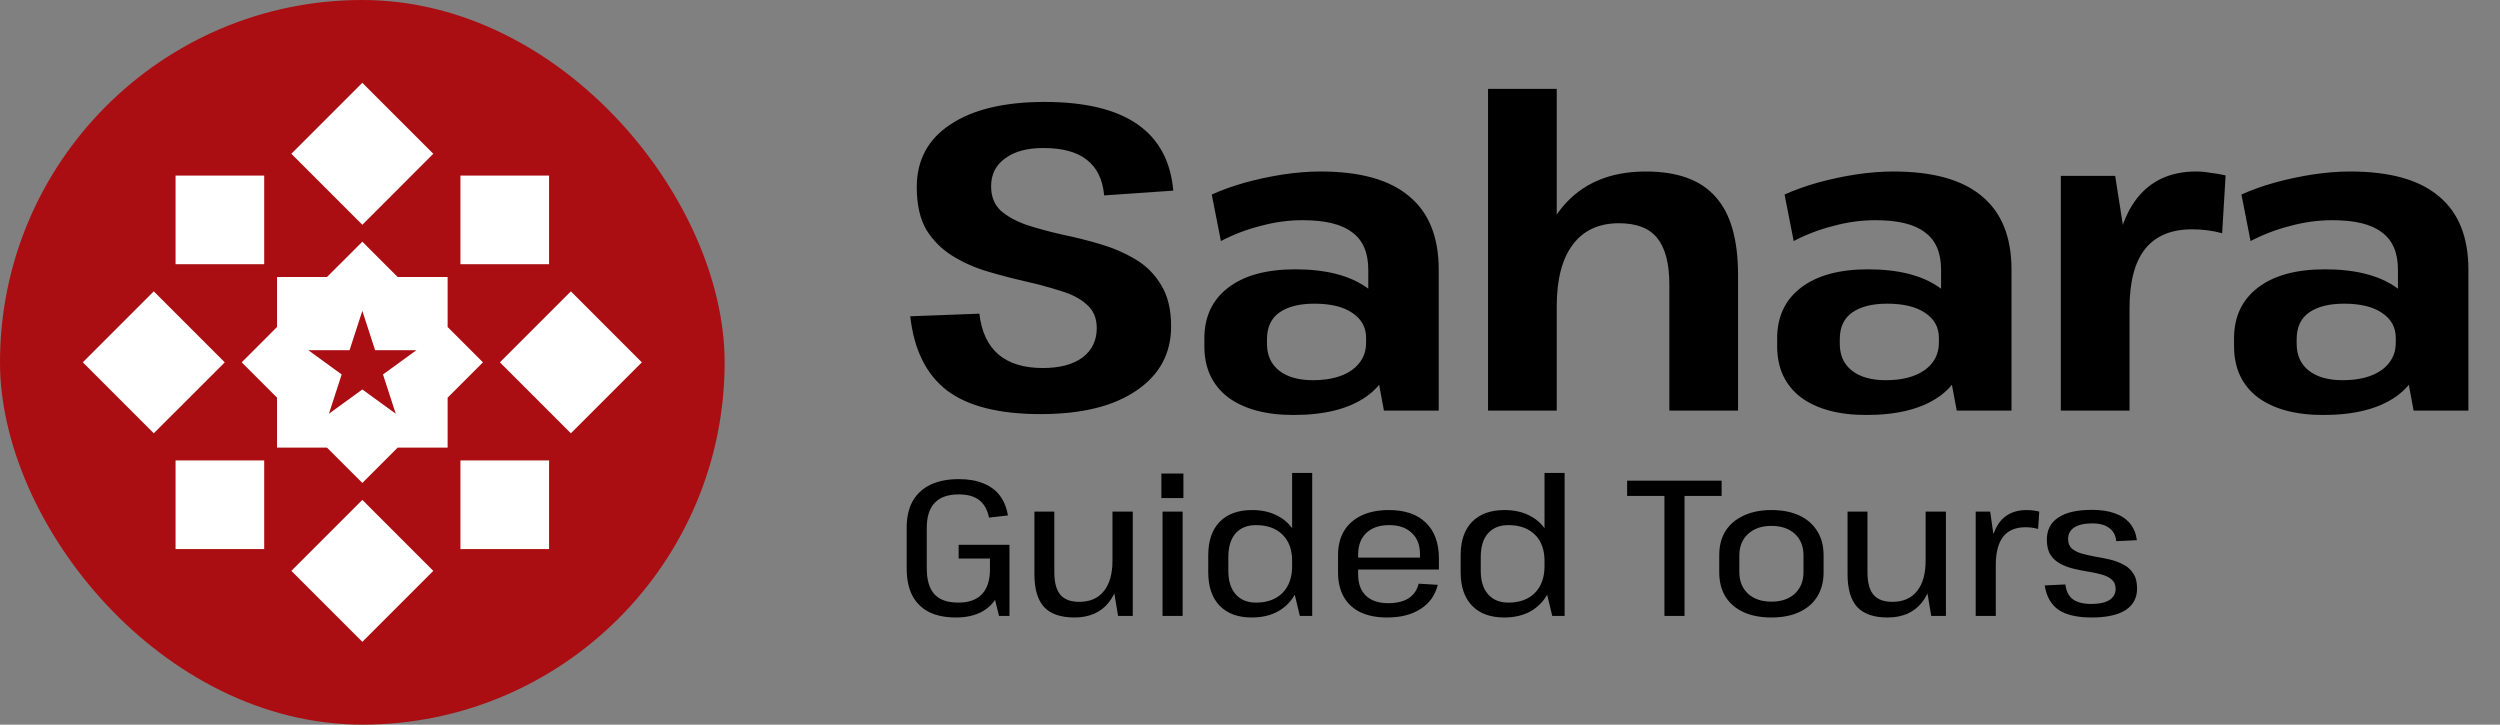 <svg xmlns="http://www.w3.org/2000/svg" width="207" height="60" viewBox="0 0 207 60" fill="none"><rect x="0" y="0" width="207" height="60" fill="#808080" stroke="none"/><rect width="60" height="60" rx="30" fill="#AA0E12"></rect><path fill-rule="evenodd" clip-rule="evenodd" d="M29.999 6.857L35.876 12.732L30.002 18.609L24.124 12.732L29.999 6.857Z" fill="white"></path><path fill-rule="evenodd" clip-rule="evenodd" d="M47.268 24.124L53.143 30.002L47.268 35.876L41.391 30.002L47.268 24.124Z" fill="white"></path><path fill-rule="evenodd" clip-rule="evenodd" d="M12.732 24.124L18.61 30.002L12.732 35.876L6.857 29.999L12.732 24.124Z" fill="white"></path><path fill-rule="evenodd" clip-rule="evenodd" d="M30.002 41.391L35.876 47.268L30.002 53.143L24.124 47.268L30.002 41.391Z" fill="white"></path><path fill-rule="evenodd" clip-rule="evenodd" d="M38.124 14.538H45.463V21.876H38.124V14.538Z" fill="white"></path><path fill-rule="evenodd" clip-rule="evenodd" d="M14.537 38.124H21.876V45.463H14.537V38.124Z" fill="white"></path><path fill-rule="evenodd" clip-rule="evenodd" d="M14.537 14.538H21.876V21.876H14.537V14.538Z" fill="white"></path><path fill-rule="evenodd" clip-rule="evenodd" d="M38.124 38.124H45.463V45.463H38.124V38.124Z" fill="white"></path><path fill-rule="evenodd" clip-rule="evenodd" d="M30.002 20.012L32.927 22.937H37.063V27.076L39.988 30.001L37.063 32.926V37.062H32.927L30.002 39.987L27.073 37.062H22.938V32.926L20.012 30.001L22.938 27.073V22.937H27.073L30.002 20.012Z" fill="white"></path><path d="M27.235 34.257L28.29 31.005L25.523 28.995H28.943L30.001 25.741L31.059 28.995H34.479L31.712 31.005L32.767 34.257L30.001 32.247L27.235 34.257Z" fill="#AA0E12"></path><path d="M86.168 34.288C82.736 34.288 80.156 33.64 78.428 32.344C76.7 31.024 75.68 28.972 75.368 26.188L81.092 25.972C81.26 27.46 81.788 28.588 82.676 29.356C83.564 30.1 84.788 30.472 86.348 30.472C87.74 30.472 88.832 30.184 89.624 29.608C90.416 29.008 90.812 28.192 90.812 27.16C90.812 26.344 90.536 25.696 89.984 25.216C89.456 24.736 88.748 24.364 87.86 24.1C86.972 23.812 86 23.548 84.944 23.308C83.888 23.068 82.832 22.792 81.776 22.48C80.72 22.168 79.748 21.736 78.86 21.184C77.972 20.632 77.252 19.912 76.7 19.024C76.172 18.112 75.908 16.936 75.908 15.496C75.908 13.264 76.832 11.536 78.68 10.312C80.552 9.064 83.156 8.44 86.492 8.44C89.828 8.44 92.384 9.052 94.16 10.276C95.936 11.5 96.932 13.336 97.148 15.784L91.424 16.18C91.304 14.86 90.824 13.876 89.984 13.228C89.168 12.58 87.968 12.256 86.384 12.256C85.04 12.256 83.984 12.544 83.216 13.12C82.448 13.672 82.064 14.44 82.064 15.424C82.064 16.264 82.328 16.936 82.856 17.44C83.408 17.92 84.128 18.316 85.016 18.628C85.904 18.916 86.876 19.18 87.932 19.42C88.988 19.636 90.044 19.9 91.1 20.212C92.156 20.524 93.128 20.944 94.016 21.472C94.904 22 95.612 22.708 96.14 23.596C96.692 24.484 96.968 25.624 96.968 27.016C96.968 29.272 96.008 31.048 94.088 32.344C92.192 33.64 89.552 34.288 86.168 34.288ZM113.294 27.016V22.336C113.294 20.92 112.85 19.888 111.962 19.24C111.098 18.568 109.73 18.232 107.858 18.232C106.706 18.232 105.554 18.388 104.402 18.7C103.25 18.988 102.146 19.408 101.09 19.96L100.334 16.108C101.126 15.748 102.026 15.424 103.034 15.136C104.066 14.848 105.122 14.62 106.202 14.452C107.306 14.284 108.35 14.2 109.334 14.2C112.622 14.2 115.07 14.884 116.678 16.252C118.31 17.596 119.126 19.624 119.126 22.336V34H114.59L113.294 27.016ZM107.102 34.36C104.798 34.36 102.986 33.868 101.666 32.884C100.37 31.876 99.722 30.472 99.722 28.672V28.024C99.722 26.224 100.382 24.82 101.702 23.812C103.022 22.804 104.87 22.3 107.246 22.3C109.742 22.3 111.698 22.792 113.114 23.776C114.554 24.76 115.274 26.14 115.274 27.916V28.6C115.274 30.424 114.554 31.84 113.114 32.848C111.674 33.856 109.67 34.36 107.102 34.36ZM108.722 31.48C110.066 31.48 111.134 31.204 111.926 30.652C112.718 30.076 113.114 29.32 113.114 28.384V27.988C113.114 27.1 112.73 26.404 111.962 25.9C111.218 25.396 110.174 25.144 108.83 25.144C107.606 25.144 106.646 25.384 105.95 25.864C105.254 26.344 104.906 27.088 104.906 28.096V28.456C104.906 29.416 105.242 30.16 105.914 30.688C106.586 31.216 107.522 31.48 108.722 31.48ZM138.222 23.596C138.222 21.82 137.886 20.524 137.214 19.708C136.566 18.892 135.51 18.484 134.046 18.484C132.39 18.484 131.118 19.072 130.23 20.248C129.342 21.424 128.898 23.128 128.898 25.36L126.846 28.24L126.882 25.792C126.882 22.048 127.698 19.18 129.33 17.188C130.962 15.196 133.278 14.2 136.278 14.2C138.894 14.2 140.814 14.896 142.038 16.288C143.286 17.656 143.91 19.816 143.91 22.768V34H138.222V23.596ZM123.21 7.36H128.898V20.428V34H123.21V7.36ZM160.721 27.016V22.336C160.721 20.92 160.277 19.888 159.389 19.24C158.525 18.568 157.157 18.232 155.285 18.232C154.133 18.232 152.981 18.388 151.829 18.7C150.677 18.988 149.573 19.408 148.517 19.96L147.761 16.108C148.553 15.748 149.453 15.424 150.461 15.136C151.493 14.848 152.549 14.62 153.629 14.452C154.733 14.284 155.777 14.2 156.761 14.2C160.049 14.2 162.497 14.884 164.105 16.252C165.737 17.596 166.553 19.624 166.553 22.336V34H162.017L160.721 27.016ZM154.529 34.36C152.225 34.36 150.413 33.868 149.093 32.884C147.797 31.876 147.149 30.472 147.149 28.672V28.024C147.149 26.224 147.809 24.82 149.129 23.812C150.449 22.804 152.297 22.3 154.673 22.3C157.169 22.3 159.125 22.792 160.541 23.776C161.981 24.76 162.701 26.14 162.701 27.916V28.6C162.701 30.424 161.981 31.84 160.541 32.848C159.101 33.856 157.097 34.36 154.529 34.36ZM156.149 31.48C157.493 31.48 158.561 31.204 159.353 30.652C160.145 30.076 160.541 29.32 160.541 28.384V27.988C160.541 27.1 160.157 26.404 159.389 25.9C158.645 25.396 157.601 25.144 156.257 25.144C155.033 25.144 154.073 25.384 153.377 25.864C152.681 26.344 152.333 27.088 152.333 28.096V28.456C152.333 29.416 152.669 30.16 153.341 30.688C154.013 31.216 154.949 31.48 156.149 31.48ZM170.637 14.56H175.137L176.325 22.156V34H170.637V14.56ZM174.993 24.1C174.993 20.836 175.569 18.376 176.721 16.72C177.897 15.04 179.601 14.2 181.833 14.2C182.217 14.2 182.613 14.236 183.021 14.308C183.453 14.356 183.873 14.428 184.281 14.524L183.993 19.312C183.201 19.096 182.373 18.988 181.509 18.988C179.781 18.988 178.485 19.528 177.621 20.608C176.757 21.688 176.325 23.332 176.325 25.54L174.993 24.1ZM198.551 27.016V22.336C198.551 20.92 198.107 19.888 197.219 19.24C196.355 18.568 194.987 18.232 193.115 18.232C191.963 18.232 190.811 18.388 189.659 18.7C188.507 18.988 187.403 19.408 186.347 19.96L185.591 16.108C186.383 15.748 187.283 15.424 188.291 15.136C189.323 14.848 190.379 14.62 191.459 14.452C192.563 14.284 193.607 14.2 194.591 14.2C197.879 14.2 200.327 14.884 201.935 16.252C203.567 17.596 204.383 19.624 204.383 22.336V34H199.847L198.551 27.016ZM192.359 34.36C190.055 34.36 188.243 33.868 186.923 32.884C185.627 31.876 184.979 30.472 184.979 28.672V28.024C184.979 26.224 185.639 24.82 186.959 23.812C188.279 22.804 190.127 22.3 192.503 22.3C194.999 22.3 196.955 22.792 198.371 23.776C199.811 24.76 200.531 26.14 200.531 27.916V28.6C200.531 30.424 199.811 31.84 198.371 32.848C196.931 33.856 194.927 34.36 192.359 34.36ZM193.979 31.48C195.323 31.48 196.391 31.204 197.183 30.652C197.975 30.076 198.371 29.32 198.371 28.384V27.988C198.371 27.1 197.987 26.404 197.219 25.9C196.475 25.396 195.431 25.144 194.087 25.144C192.863 25.144 191.903 25.384 191.207 25.864C190.511 26.344 190.163 27.088 190.163 28.096V28.456C190.163 29.416 190.499 30.16 191.171 30.688C191.843 31.216 192.779 31.48 193.979 31.48Z" fill="black"></path><path d="M79.152 51.128C78.277 51.128 77.536 50.979 76.928 50.68C76.32 50.371 75.856 49.912 75.536 49.304C75.227 48.696 75.072 47.944 75.072 47.048V43.688C75.072 42.824 75.237 42.093 75.568 41.496C75.909 40.899 76.4 40.445 77.04 40.136C77.691 39.827 78.475 39.672 79.392 39.672C80.181 39.672 80.859 39.789 81.424 40.024C81.989 40.248 82.443 40.584 82.784 41.032C83.125 41.48 83.349 42.029 83.456 42.68L81.888 42.856C81.76 42.216 81.493 41.736 81.088 41.416C80.683 41.096 80.112 40.936 79.376 40.936C78.491 40.936 77.829 41.171 77.392 41.64C76.955 42.099 76.736 42.787 76.736 43.704V47.048C76.736 48.008 76.944 48.723 77.36 49.192C77.787 49.661 78.448 49.896 79.344 49.896C80.208 49.896 80.859 49.667 81.296 49.208C81.733 48.749 81.957 48.088 81.968 47.224L82.992 47.544C82.992 48.28 82.837 48.915 82.528 49.448C82.229 49.981 81.792 50.397 81.216 50.696C80.64 50.984 79.952 51.128 79.152 51.128ZM81.968 47.96V45.496L82.48 46.248H79.376V45.112H83.584V51H82.72L81.968 47.96ZM87.297 47.368C87.297 48.221 87.462 48.845 87.793 49.24C88.123 49.635 88.646 49.832 89.361 49.832C90.246 49.832 90.923 49.539 91.393 48.952C91.873 48.365 92.113 47.517 92.113 46.408L92.801 45.256V46.328C92.801 47.864 92.47 49.048 91.809 49.88C91.147 50.712 90.198 51.128 88.961 51.128C87.83 51.128 86.993 50.84 86.449 50.264C85.915 49.677 85.649 48.771 85.649 47.544V42.36H87.297V47.368ZM93.793 51H92.577L92.113 48.216V42.36H93.793V51ZM97.922 42.36V51H96.258V42.36H97.922ZM97.986 39.208V41.24H96.162V39.208H97.986ZM103.643 51.128C102.502 51.128 101.617 50.803 100.987 50.152C100.358 49.501 100.043 48.579 100.043 47.384V45.976C100.043 44.781 100.358 43.859 100.987 43.208C101.627 42.557 102.523 42.232 103.675 42.232C104.497 42.232 105.211 42.397 105.819 42.728C106.427 43.048 106.897 43.512 107.227 44.12C107.569 44.717 107.739 45.432 107.739 46.264V47.032C107.739 47.864 107.569 48.589 107.227 49.208C106.886 49.816 106.411 50.291 105.803 50.632C105.195 50.963 104.475 51.128 103.643 51.128ZM103.995 49.896C104.923 49.896 105.654 49.629 106.187 49.096C106.721 48.552 106.987 47.816 106.987 46.888V46.44C106.987 45.512 106.721 44.787 106.187 44.264C105.654 43.741 104.923 43.48 103.995 43.48C103.27 43.48 102.705 43.709 102.299 44.168C101.905 44.627 101.707 45.277 101.707 46.12V47.272C101.707 48.104 101.91 48.749 102.315 49.208C102.721 49.667 103.281 49.896 103.995 49.896ZM106.987 48.328V39.16H108.651V51H107.627L106.987 48.328ZM114.854 51.128C113.99 51.128 113.254 50.984 112.646 50.696C112.048 50.408 111.59 49.987 111.27 49.432C110.95 48.867 110.79 48.189 110.79 47.4V45.96C110.79 45.181 110.955 44.515 111.286 43.96C111.627 43.405 112.112 42.979 112.742 42.68C113.371 42.381 114.123 42.232 114.998 42.232C116.331 42.232 117.355 42.584 118.07 43.288C118.784 43.981 119.142 44.968 119.142 46.248V47.16H112.134V46.168H117.814L117.574 46.552V45.88C117.574 45.123 117.344 44.536 116.886 44.12C116.438 43.693 115.819 43.48 115.03 43.48C114.208 43.48 113.574 43.699 113.126 44.136C112.678 44.563 112.454 45.16 112.454 45.928V47.56C112.454 48.328 112.672 48.92 113.11 49.336C113.547 49.741 114.16 49.944 114.95 49.944C115.654 49.944 116.219 49.805 116.646 49.528C117.072 49.24 117.344 48.84 117.462 48.328L119.046 48.424C118.832 49.288 118.358 49.955 117.622 50.424C116.896 50.893 115.974 51.128 114.854 51.128ZM124.542 51.128C123.401 51.128 122.515 50.803 121.886 50.152C121.257 49.501 120.942 48.579 120.942 47.384V45.976C120.942 44.781 121.257 43.859 121.886 43.208C122.526 42.557 123.422 42.232 124.574 42.232C125.395 42.232 126.11 42.397 126.718 42.728C127.326 43.048 127.795 43.512 128.126 44.12C128.467 44.717 128.638 45.432 128.638 46.264V47.032C128.638 47.864 128.467 48.589 128.126 49.208C127.785 49.816 127.31 50.291 126.702 50.632C126.094 50.963 125.374 51.128 124.542 51.128ZM124.894 49.896C125.822 49.896 126.553 49.629 127.086 49.096C127.619 48.552 127.886 47.816 127.886 46.888V46.44C127.886 45.512 127.619 44.787 127.086 44.264C126.553 43.741 125.822 43.48 124.894 43.48C124.169 43.48 123.603 43.709 123.198 44.168C122.803 44.627 122.606 45.277 122.606 46.12V47.272C122.606 48.104 122.809 48.749 123.214 49.208C123.619 49.667 124.179 49.896 124.894 49.896ZM127.886 48.328V39.16H129.55V51H128.526L127.886 48.328ZM142.551 39.8V41.064H138.663L139.479 40.328V51H137.815V40.328L138.599 41.064H134.727V39.8H142.551ZM146.673 51.128C145.777 51.128 145.003 50.979 144.353 50.68C143.713 50.381 143.217 49.955 142.865 49.4C142.523 48.835 142.353 48.163 142.353 47.384V45.976C142.353 45.197 142.523 44.531 142.865 43.976C143.217 43.421 143.718 42.995 144.369 42.696C145.019 42.387 145.787 42.232 146.673 42.232C147.569 42.232 148.337 42.381 148.977 42.68C149.627 42.979 150.123 43.411 150.465 43.976C150.817 44.531 150.993 45.197 150.993 45.976V47.384C150.993 48.163 150.817 48.835 150.465 49.4C150.123 49.955 149.627 50.381 148.977 50.68C148.337 50.979 147.569 51.128 146.673 51.128ZM146.673 49.816C147.483 49.816 148.129 49.597 148.609 49.16C149.089 48.712 149.329 48.115 149.329 47.368V45.992C149.329 45.235 149.089 44.637 148.609 44.2C148.129 43.763 147.483 43.544 146.673 43.544C145.862 43.544 145.217 43.768 144.737 44.216C144.257 44.653 144.017 45.245 144.017 45.992V47.368C144.017 48.115 144.257 48.712 144.737 49.16C145.217 49.597 145.862 49.816 146.673 49.816ZM154.626 47.368C154.626 48.221 154.791 48.845 155.122 49.24C155.453 49.635 155.975 49.832 156.69 49.832C157.575 49.832 158.253 49.539 158.722 48.952C159.202 48.365 159.442 47.517 159.442 46.408L160.13 45.256V46.328C160.13 47.864 159.799 49.048 159.138 49.88C158.477 50.712 157.527 51.128 156.29 51.128C155.159 51.128 154.322 50.84 153.778 50.264C153.245 49.677 152.978 48.771 152.978 47.544V42.36H154.626V47.368ZM161.122 51H159.906L159.442 48.216V42.36H161.122V51ZM163.587 42.36H164.787L165.251 45.592V51H163.587V42.36ZM164.771 46.328C164.771 44.984 165.027 43.965 165.539 43.272C166.062 42.579 166.814 42.232 167.795 42.232C167.966 42.232 168.142 42.243 168.323 42.264C168.504 42.285 168.68 42.317 168.851 42.36L168.755 43.8C168.435 43.704 168.083 43.656 167.699 43.656C166.888 43.656 166.275 43.917 165.859 44.44C165.454 44.963 165.251 45.752 165.251 46.808L164.771 46.328ZM173.191 51.128C171.985 51.128 171.068 50.915 170.439 50.488C169.82 50.051 169.441 49.379 169.303 48.472L171.015 48.392C171.079 48.947 171.287 49.357 171.639 49.624C171.991 49.88 172.503 50.008 173.175 50.008C173.815 50.008 174.305 49.901 174.647 49.688C174.999 49.464 175.175 49.155 175.175 48.76C175.175 48.429 175.068 48.173 174.855 47.992C174.652 47.811 174.38 47.672 174.039 47.576C173.708 47.48 173.34 47.4 172.935 47.336C172.529 47.272 172.124 47.192 171.719 47.096C171.313 47 170.94 46.861 170.599 46.68C170.257 46.499 169.985 46.253 169.783 45.944C169.58 45.624 169.479 45.203 169.479 44.68C169.479 43.88 169.793 43.272 170.423 42.856C171.052 42.429 171.98 42.216 173.207 42.216C173.953 42.216 174.588 42.312 175.111 42.504C175.633 42.685 176.049 42.963 176.359 43.336C176.668 43.709 176.86 44.173 176.935 44.728L175.223 44.808C175.18 44.328 174.988 43.965 174.647 43.72C174.316 43.464 173.847 43.336 173.239 43.336C172.599 43.336 172.103 43.448 171.751 43.672C171.409 43.896 171.239 44.216 171.239 44.632C171.239 44.963 171.34 45.224 171.543 45.416C171.756 45.597 172.028 45.736 172.359 45.832C172.7 45.928 173.073 46.013 173.479 46.088C173.884 46.152 174.289 46.232 174.695 46.328C175.1 46.424 175.473 46.563 175.815 46.744C176.156 46.915 176.428 47.16 176.631 47.48C176.844 47.789 176.951 48.205 176.951 48.728C176.951 49.507 176.631 50.104 175.991 50.52C175.351 50.925 174.417 51.128 173.191 51.128Z" fill="black"></path></svg>